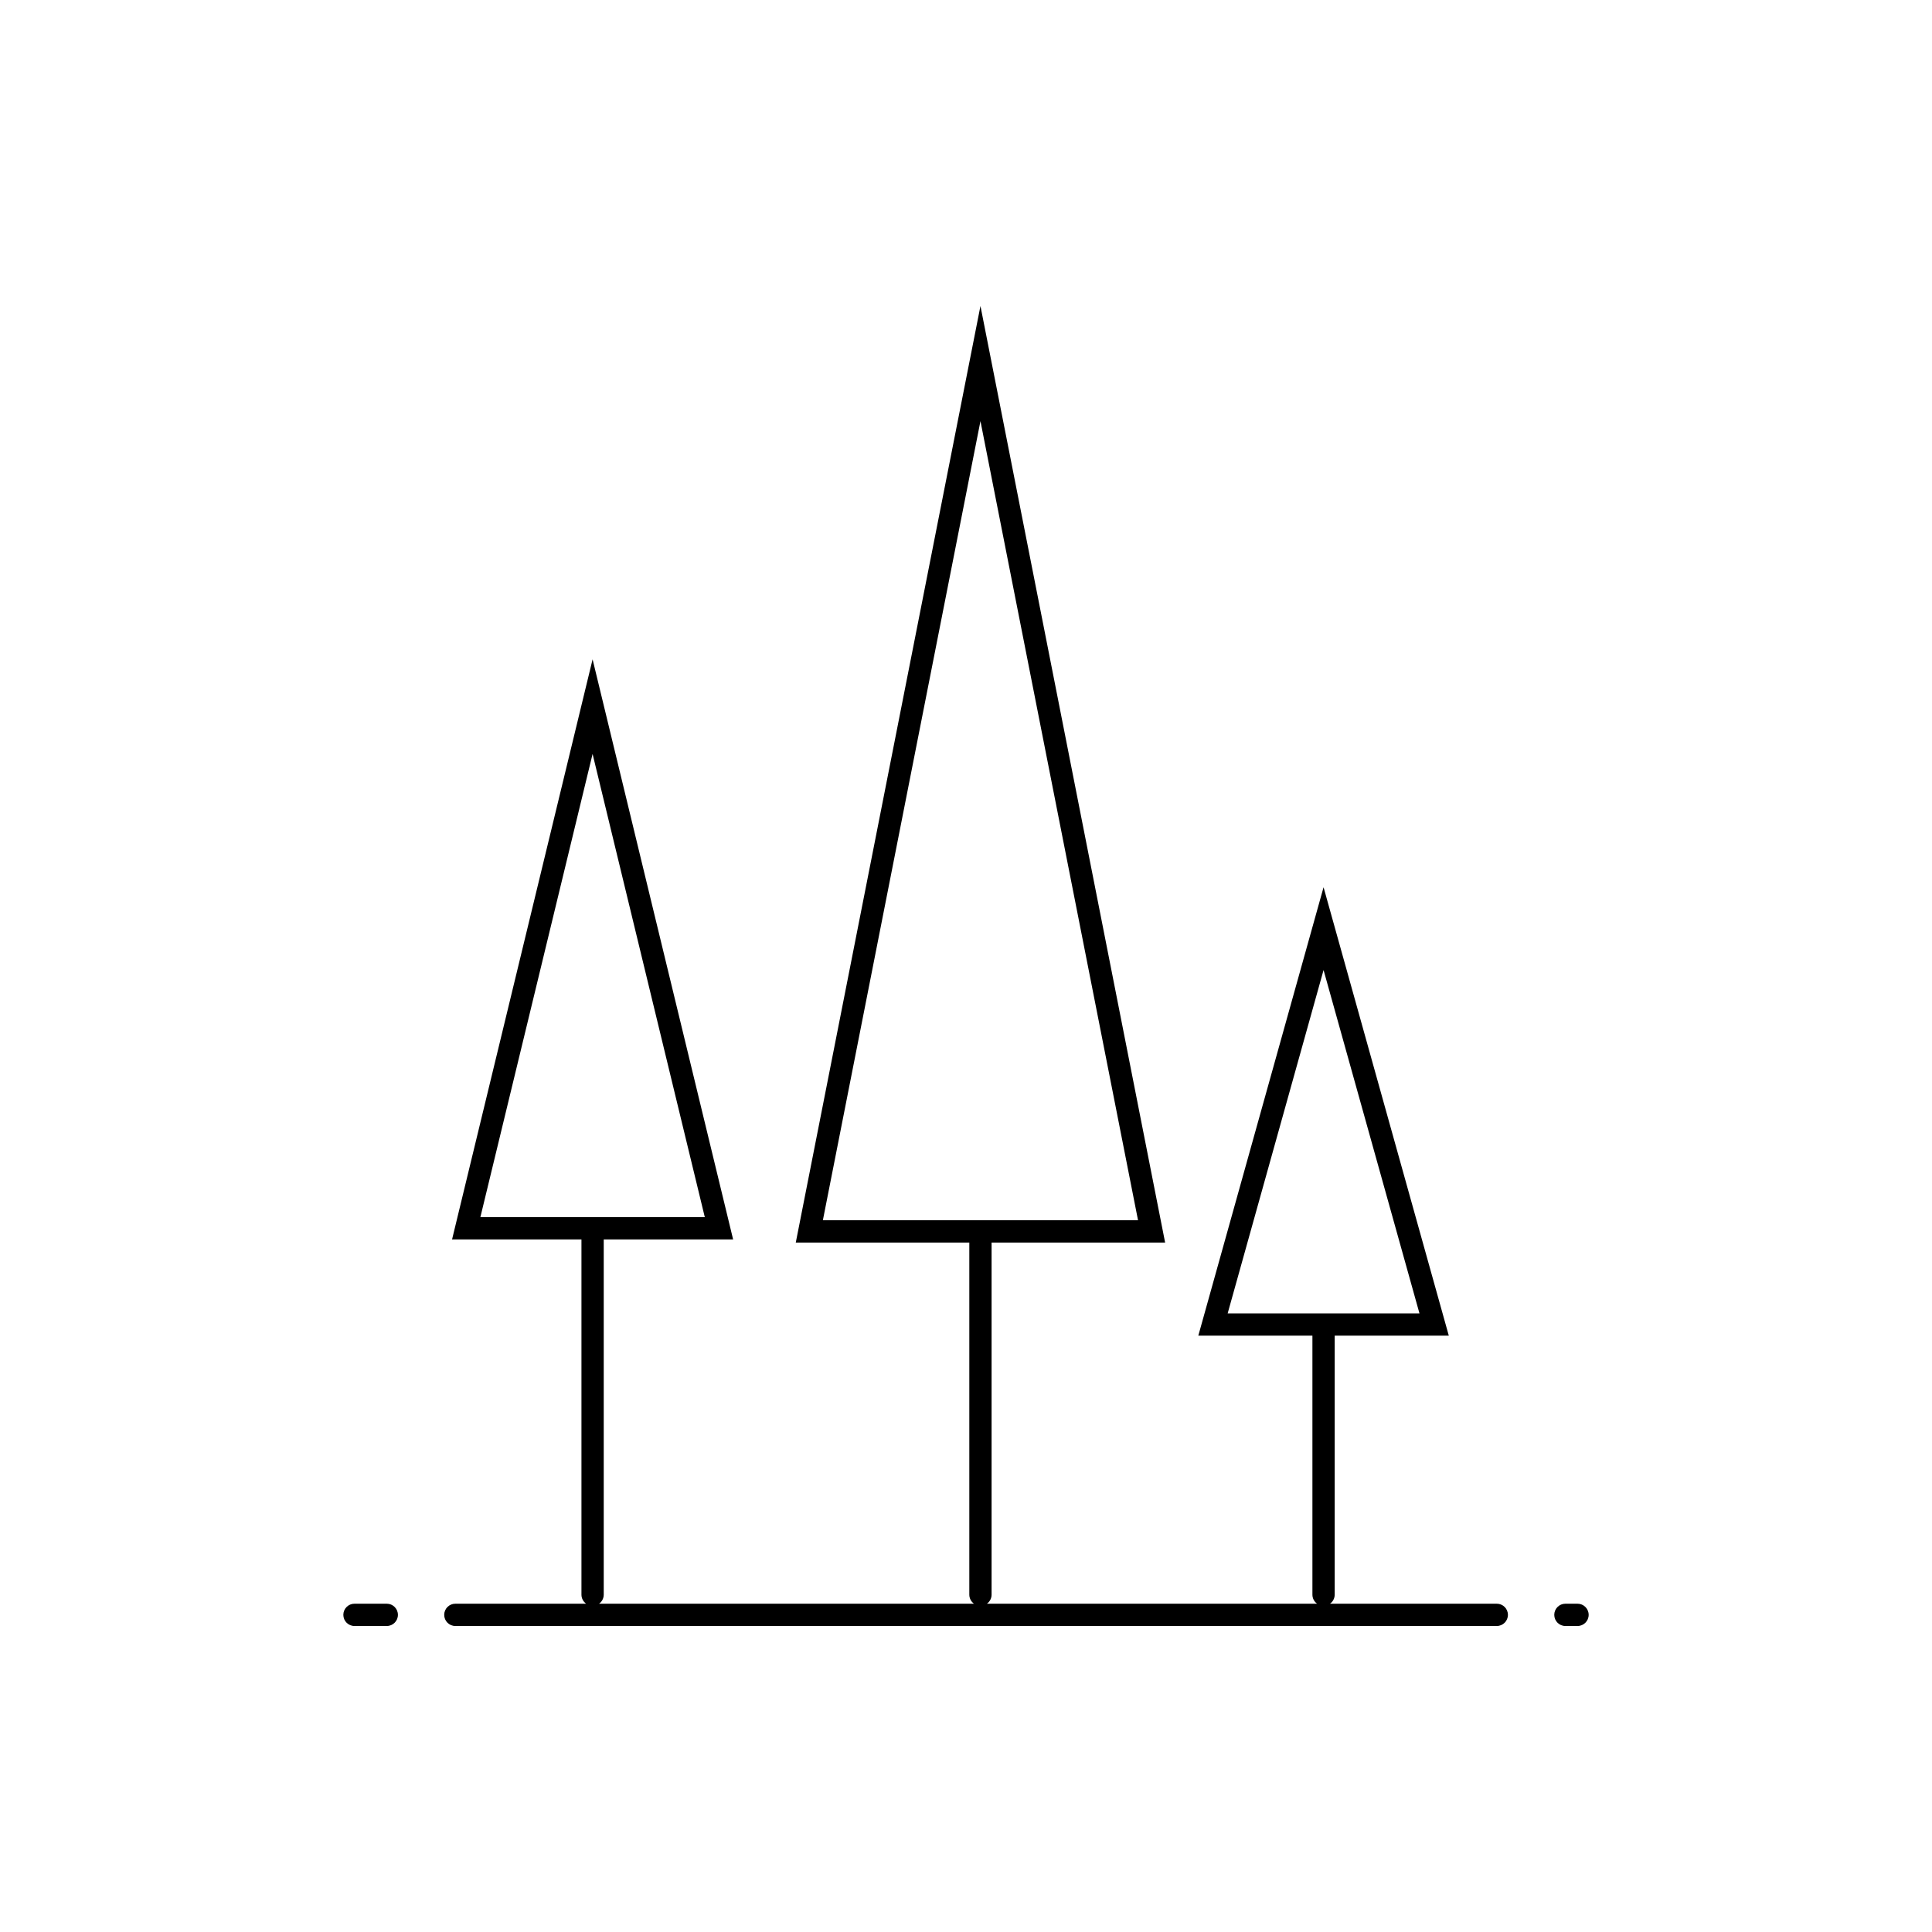 <?xml version="1.0" encoding="UTF-8"?>
<!-- Uploaded to: SVG Repo, www.svgrepo.com, Generator: SVG Repo Mixer Tools -->
<svg fill="#000000" width="800px" height="800px" version="1.1" viewBox="144 144 512 512" xmlns="http://www.w3.org/2000/svg">
 <g>
  <path d="m540.66 569h-44.191c0.746-0.535 1.238-1.406 1.238-2.398v-68.633h30.242l-33.191-118.84-33.195 118.84h30.242v68.637c0 0.992 0.492 1.859 1.238 2.398h-87.5c0.746-0.535 1.238-1.406 1.238-2.398v-93.32h45.988l-48.938-248.2-48.941 248.2h45.988v93.32c0 0.992 0.492 1.859 1.238 2.398l-99.359-0.004c0.746-0.535 1.238-1.406 1.238-2.398v-94.145h34.289l-37.242-153.73-37.242 153.73h34.289v94.145c0 0.992 0.492 1.859 1.238 2.398h-34.656c-1.629 0-2.953 1.32-2.953 2.953 0 1.629 1.32 2.953 2.953 2.953h275.99c1.629 0 2.953-1.32 2.953-2.953 0-1.633-1.32-2.953-2.953-2.953zm-45.902-167.93 25.414 90.988h-50.828zm-90.926-145.47 41.758 211.78h-83.52zm-102.79 88.203 29.738 122.75h-59.473z"/>
  <path d="m246.5 569h-8.559c-1.629 0-2.953 1.32-2.953 2.953 0 1.629 1.32 2.953 2.953 2.953h8.559c1.629 0 2.953-1.32 2.953-2.953 0-1.633-1.324-2.953-2.953-2.953z"/>
  <path d="m562.06 569h-3.211c-1.629 0-2.953 1.32-2.953 2.953 0 1.629 1.32 2.953 2.953 2.953h3.211c1.629 0 2.953-1.32 2.953-2.953 0-1.633-1.324-2.953-2.953-2.953z"/>
 </g>
</svg>